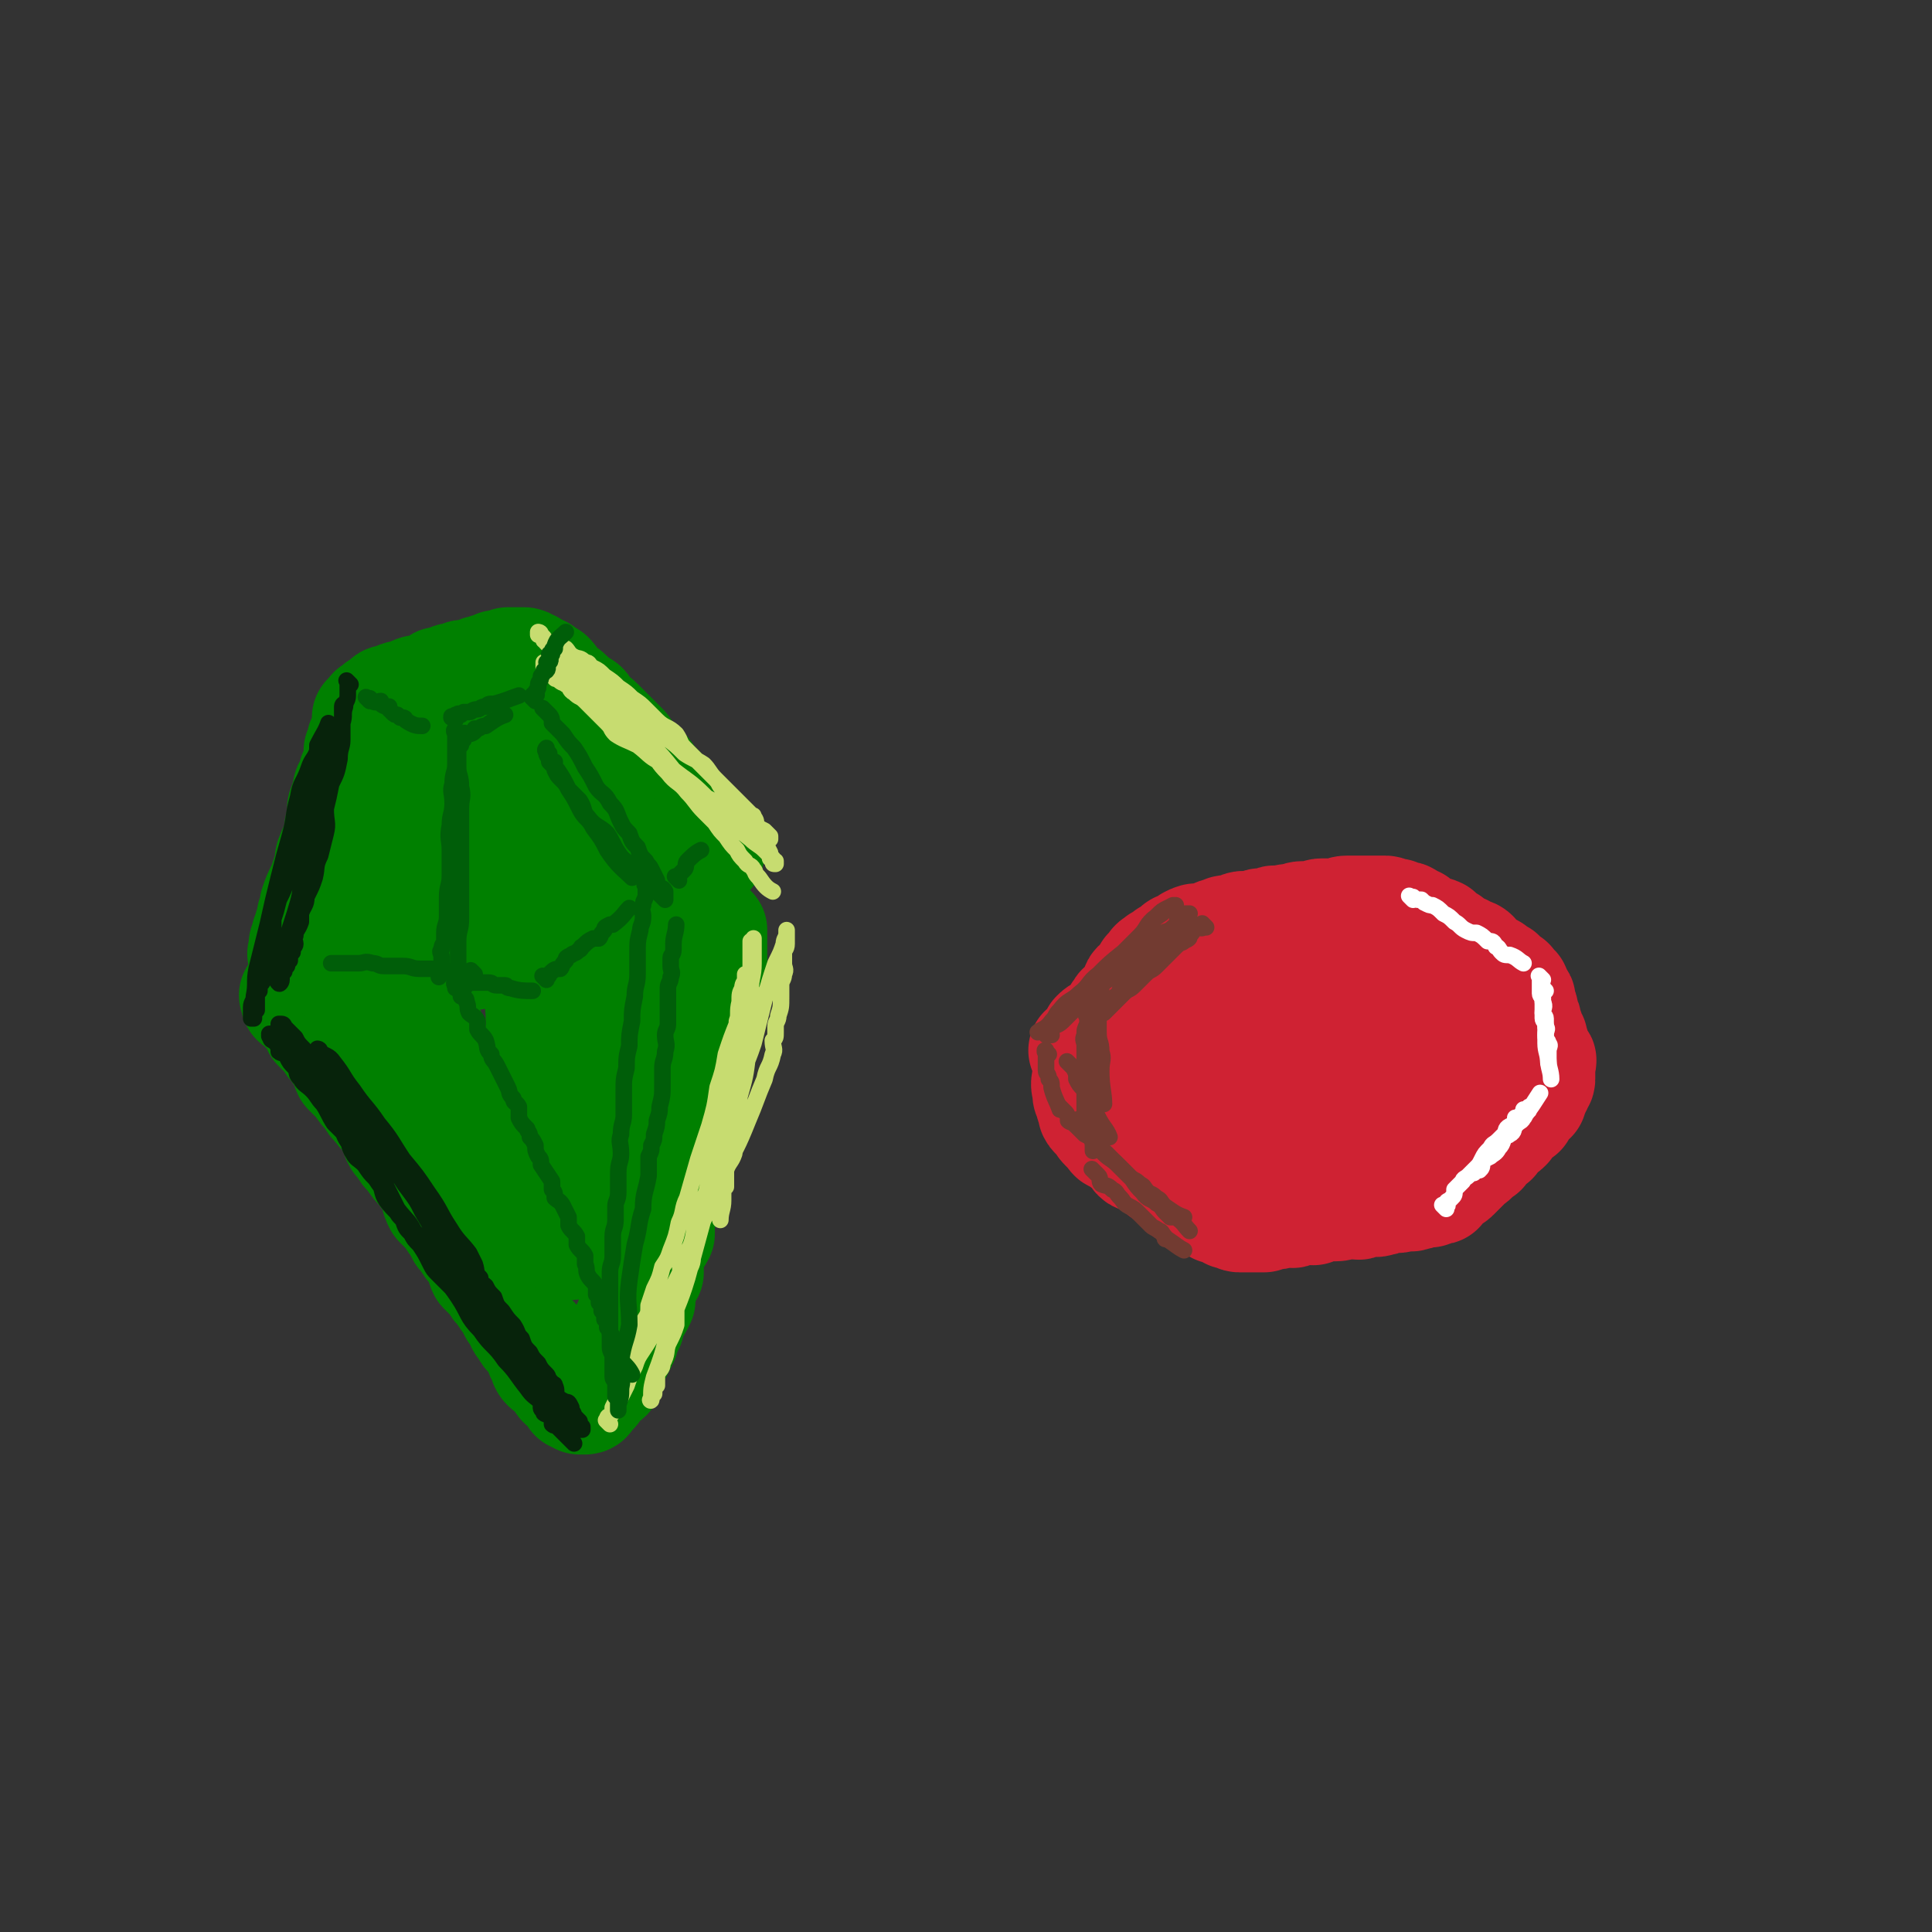 <svg viewBox='0 0 700 700' version='1.1' xmlns='http://www.w3.org/2000/svg' xmlns:xlink='http://www.w3.org/1999/xlink'><rect x="0" y="0" width="700" height="700" fill="#333333" stroke="none"/><g fill='none' stroke='rgb(0,128,0)' stroke-width='40' stroke-linecap='round' stroke-linejoin='round'><path d='M108,362c-1,-1 -1,-1 -1,-1 -1,-1 0,0 0,0 0,0 0,0 0,0 0,0 0,0 0,0 -1,-1 0,0 0,0 0,0 0,0 0,0 0,1 0,1 0,1 0,1 1,1 1,1 1,1 1,1 1,1 1,1 1,1 2,2 2,2 2,1 3,3 1,1 0,1 1,3 2,2 2,2 4,4 1,2 1,2 3,4 1,2 1,2 3,4 1,2 0,2 1,4 2,2 2,2 4,4 2,3 2,3 4,5 1,2 1,2 3,4 2,3 2,2 4,5 1,2 1,2 2,4 1,3 1,3 3,5 1,2 1,2 3,4 2,3 2,3 4,5 1,2 2,2 3,4 1,2 1,2 2,4 0,2 0,2 1,4 2,2 2,2 4,4 1,2 1,2 3,4 1,3 1,3 3,5 1,2 1,2 3,4 1,1 1,1 2,3 1,2 0,2 1,4 2,2 2,2 4,4 1,2 1,2 3,4 1,2 1,2 3,4 1,3 1,3 3,5 1,2 0,2 2,4 1,2 1,2 3,4 1,1 1,1 2,3 1,2 0,2 2,4 0,1 0,2 1,3 1,1 2,1 2,1 2,1 2,1 3,3 0,0 0,1 0,1 1,2 1,1 3,3 0,0 0,0 0,0 1,1 1,1 1,1 1,1 1,1 1,1 0,1 0,1 0,1 0,0 1,0 1,0 1,0 1,1 1,1 1,0 1,0 1,0 0,0 1,0 1,0 1,0 1,-1 1,-1 1,-1 1,-1 1,-1 1,-1 1,-1 1,-1 1,-1 1,-2 1,-2 1,-2 1,-1 3,-3 1,0 1,0 2,-2 0,-2 0,-2 0,-4 1,-2 1,-2 3,-4 1,-2 1,-2 2,-4 1,-3 0,-3 2,-5 0,-2 1,-2 1,-4 2,-3 2,-3 3,-5 0,-3 0,-3 0,-5 1,-3 2,-3 3,-5 0,-2 0,-2 0,-4 1,-3 0,-3 1,-5 1,-3 2,-3 3,-5 0,-3 0,-3 0,-5 1,-3 1,-3 1,-5 1,-3 1,-3 1,-5 1,-3 0,-4 1,-7 1,-2 2,-2 3,-4 0,-3 0,-3 0,-5 1,-3 1,-3 1,-7 1,-2 1,-2 1,-4 1,-3 1,-3 1,-5 1,-3 1,-3 1,-7 1,-1 1,-1 1,-3 1,-3 1,-3 1,-5 1,-2 1,-2 1,-4 1,-2 1,-2 1,-4 1,-2 1,-2 1,-4 0,-2 0,-2 0,-4 0,-2 1,-2 1,-4 1,-2 1,-2 1,-4 0,-1 0,-1 0,-3 0,-1 1,-1 1,-3 0,-1 0,-1 0,-3 0,-1 1,-1 1,-2 0,0 0,0 0,0 0,-1 0,-1 0,-1 0,-1 0,-1 0,-3 0,0 0,0 0,0 0,-1 0,-1 0,-1 0,-1 0,-1 0,-1 0,-1 0,-1 0,-1 0,-1 0,-1 0,-1 0,-1 0,-1 0,-1 0,-2 0,-3 0,-4 '/><path d='M111,347c-1,-1 -1,-1 -1,-1 -1,-1 0,0 0,0 0,0 0,0 0,0 0,0 0,0 0,0 -1,-1 0,0 0,0 0,0 0,0 0,0 0,0 0,0 0,0 -1,-1 0,0 0,0 0,0 0,0 0,0 0,0 0,0 0,0 -1,-1 0,0 0,0 0,0 0,0 0,0 0,0 0,0 0,0 -1,-1 0,0 0,0 0,0 0,-1 0,-1 0,-1 0,-1 0,-1 0,-1 0,-1 0,-1 0,-2 1,-2 1,-4 1,-1 1,-1 1,-3 1,-2 1,-2 1,-4 1,-2 1,-2 1,-4 1,-3 1,-3 3,-7 1,-3 1,-3 2,-6 1,-3 0,-3 1,-5 1,-3 2,-3 2,-5 1,-3 1,-3 1,-5 1,-2 1,-2 1,-4 0,-1 0,-1 0,-3 0,-1 1,-1 1,-3 1,-1 1,-1 1,-2 0,0 0,-1 0,-2 0,-1 1,0 1,-2 0,0 0,0 0,0 0,-1 1,-1 1,-1 0,-1 0,-1 0,-1 0,-1 0,-1 0,-1 0,-1 1,-1 1,-1 0,-1 0,-1 0,-1 0,-1 1,-1 1,-1 0,-1 0,-1 0,-1 0,-1 0,-1 0,-1 0,0 0,0 0,-1 0,0 0,0 0,-1 0,0 0,0 0,-1 0,0 0,-1 0,-1 0,0 1,0 1,0 0,0 0,-1 0,-1 0,-1 0,-1 0,-1 0,-1 0,-1 0,-1 0,-1 1,-1 1,-1 0,-1 0,-1 0,-1 0,-1 1,-1 1,-1 0,-1 0,-1 0,-1 0,-1 0,-1 0,-1 0,-1 0,-1 0,-1 0,0 0,0 0,0 0,-1 0,-1 0,-1 0,0 0,0 0,0 0,-1 0,-1 0,-1 0,0 0,-1 0,-1 0,0 1,0 1,0 0,0 0,-1 0,-1 0,0 0,0 0,0 1,0 1,0 1,0 0,0 0,-1 0,-1 0,-1 1,0 1,0 1,0 1,-1 1,-1 0,-1 0,-1 1,-1 1,0 1,0 1,0 1,0 1,-1 1,-1 0,-1 0,-1 0,-1 1,-1 1,0 3,0 0,0 0,-1 0,-1 2,-1 2,-1 4,-1 1,0 1,0 1,0 1,0 1,-1 1,-1 2,-1 2,-1 4,-1 1,0 1,0 2,0 1,0 1,-1 2,-1 0,0 0,0 0,0 1,0 1,-1 1,-1 1,-1 1,-1 2,-1 1,0 2,0 3,0 0,0 0,-1 0,-1 2,-1 2,0 4,0 0,0 0,-1 0,-1 1,-1 1,0 3,0 1,0 0,-1 2,-1 0,0 1,0 1,0 1,0 1,-1 1,-1 1,0 1,0 1,0 1,0 1,-1 3,-1 0,0 1,0 2,0 0,0 0,-1 0,-1 1,0 1,0 1,0 1,0 1,0 1,0 1,0 1,0 1,0 1,0 1,-1 1,-1 1,0 1,0 1,0 1,0 1,0 1,0 1,0 1,0 1,0 1,0 1,0 1,0 0,0 0,0 0,0 1,0 1,0 1,0 1,0 1,0 1,0 1,0 0,1 1,1 1,0 1,0 1,0 1,0 1,1 1,1 1,1 2,1 3,1 0,1 0,1 0,1 1,1 2,1 3,1 1,1 1,1 2,3 1,1 0,1 2,2 1,1 1,0 3,2 1,1 1,1 3,3 1,1 2,0 3,2 1,1 0,2 2,3 1,1 1,0 3,2 1,1 1,1 3,3 1,1 1,1 3,3 1,1 1,1 3,3 1,1 0,1 2,3 1,1 1,1 3,3 1,1 1,1 3,3 1,1 0,1 2,3 1,1 1,1 3,3 1,1 0,1 2,3 1,2 1,1 3,3 1,1 1,1 2,2 1,1 1,1 2,3 0,1 0,1 0,2 1,0 0,1 1,1 1,1 2,0 3,1 0,1 0,1 0,3 0,0 0,0 0,0 0,1 1,1 1,1 2,2 3,3 4,4 '/><path d='M121,351c-1,-1 -1,-1 -1,-1 -1,-1 0,0 0,0 0,0 0,0 0,0 0,0 0,0 0,0 -1,-1 0,0 0,0 0,0 0,0 0,0 0,0 -1,0 0,0 0,-1 0,0 1,0 0,0 0,0 0,0 1,0 1,0 1,0 1,0 1,0 1,0 1,0 1,0 1,0 1,0 1,0 3,0 1,0 1,0 2,0 1,0 1,-1 3,-1 2,-1 2,0 4,0 1,0 1,0 3,0 1,0 1,0 3,0 1,0 1,-1 3,-1 1,-1 1,0 3,0 1,0 1,0 3,0 1,0 1,0 3,0 1,0 1,0 3,0 1,0 1,-1 2,-1 0,-1 1,0 2,0 1,0 1,0 3,0 1,0 1,0 2,0 1,0 0,-1 2,-1 0,0 1,0 2,0 0,0 1,0 1,0 2,0 1,-1 3,-1 0,0 0,0 0,0 2,0 2,-1 4,-1 1,-1 1,-1 2,-1 1,0 1,0 3,0 1,0 1,-1 2,-1 1,-1 1,-1 3,-1 1,-1 1,-1 2,-1 0,-1 0,-1 1,-1 2,-1 2,0 4,-1 1,-1 1,-1 3,-3 1,-1 1,-1 3,-2 1,-1 1,-1 3,-2 1,-1 1,-1 3,-1 2,-2 2,-1 4,-3 2,-1 1,-1 3,-3 1,-1 1,-1 2,-2 0,0 1,0 2,0 1,-1 1,-1 3,-3 1,0 0,-1 2,-2 0,0 1,0 2,0 1,-1 1,-1 2,-3 0,0 0,0 0,0 1,-1 2,-1 3,-1 2,-2 3,-3 4,-4 '/><path d='M165,275c-1,-1 -1,-1 -1,-1 -1,-1 0,0 0,0 0,0 0,0 0,0 0,0 0,0 0,0 -1,-1 0,0 0,0 0,1 0,1 0,1 0,1 -1,1 -1,1 -1,2 0,2 0,4 0,2 -1,2 -1,4 -1,3 -1,3 -1,5 -1,3 -1,3 -1,7 0,3 0,3 0,7 0,3 -1,3 -1,5 0,3 0,3 0,5 0,2 0,2 0,4 0,1 0,1 0,3 0,1 0,1 0,2 0,0 0,0 0,0 0,1 0,1 0,1 0,1 0,1 0,1 0,0 0,0 0,0 0,1 0,0 0,0 -1,-1 0,-1 0,-1 0,-1 0,-1 0,-1 0,-1 1,-1 1,-3 1,-1 0,-1 0,-3 0,-1 1,-1 1,-3 1,-2 0,-2 0,-4 0,-2 1,-2 1,-4 1,-2 0,-2 0,-4 0,-1 1,-1 1,-3 1,-1 0,-1 0,-3 0,-1 0,-1 0,-2 0,-1 1,0 1,-1 0,-1 0,-1 0,-2 0,-1 0,-1 0,-1 0,-1 1,-1 1,-1 0,-1 0,-1 0,-1 0,0 1,0 1,0 1,0 1,0 1,0 1,0 2,0 2,1 2,1 2,1 3,3 1,1 0,1 2,3 0,1 0,1 1,3 2,1 2,1 4,3 1,2 1,2 3,4 0,1 1,1 1,1 2,1 1,1 3,3 1,1 0,1 2,2 0,0 0,-1 0,-1 1,0 1,1 1,1 1,0 1,-1 1,-1 1,-1 1,-1 1,-1 1,-2 1,-2 1,-4 1,-2 1,-2 1,-4 0,-2 0,-2 0,-4 0,-3 0,-3 0,-5 0,-3 1,-3 1,-5 0,-3 -1,-3 -1,-5 -1,-2 0,-2 0,-4 0,-1 -1,-1 -1,-2 -1,0 0,0 0,-1 0,-1 0,-1 0,-2 0,-1 0,-1 0,-1 0,-1 0,-1 0,-1 0,0 0,0 0,0 0,0 -1,-1 0,-1 0,1 0,2 1,4 1,1 2,1 3,3 1,2 0,3 2,5 1,4 1,3 3,7 1,3 2,3 3,7 1,4 0,4 1,8 2,6 4,8 5,12 '/><path d='M139,306c-1,-1 -1,-1 -1,-1 -1,-1 0,0 0,0 0,0 0,0 0,0 0,0 0,-1 0,0 -1,0 0,0 0,1 0,1 0,1 0,2 0,3 1,3 1,5 1,4 1,4 1,8 1,5 0,5 1,11 2,6 3,6 5,12 2,7 2,7 4,13 2,6 2,6 4,12 2,6 2,6 4,12 2,6 3,6 5,11 2,3 2,3 4,7 2,4 2,3 4,7 2,4 1,4 3,8 1,3 2,3 4,6 2,3 2,3 4,6 2,2 1,2 3,4 1,2 1,2 3,4 1,1 1,2 2,3 0,1 1,1 2,2 0,0 0,0 0,0 1,1 1,1 1,1 1,0 1,0 1,-1 0,-2 0,-3 0,-5 1,-7 2,-6 3,-13 0,-7 -1,-7 -1,-15 0,-9 0,-9 0,-19 0,-8 0,-8 0,-16 0,-9 -1,-9 -1,-17 0,-8 1,-8 0,-16 0,-5 -2,-4 -3,-9 0,-4 1,-4 1,-8 0,-2 0,-2 0,-4 0,-3 0,-3 0,-5 0,-2 0,-2 0,-4 0,-1 0,-2 0,-3 0,-1 1,-1 1,-2 0,0 0,0 0,0 1,2 1,2 1,4 1,4 2,4 3,8 1,8 1,8 2,17 0,10 0,10 0,20 1,10 1,10 1,20 1,9 1,9 1,18 0,8 0,8 0,16 0,7 0,7 0,13 0,2 0,2 0,4 0,1 0,1 0,3 0,2 1,1 1,3 1,3 1,3 1,7 1,2 1,2 1,4 0,2 0,2 0,4 0,2 1,1 1,3 1,1 1,1 1,3 0,0 0,0 0,0 0,1 0,1 0,1 0,0 1,-1 1,-2 2,-6 2,-6 4,-13 2,-9 2,-9 4,-19 2,-10 2,-10 4,-20 2,-10 3,-10 5,-20 2,-10 1,-10 3,-19 1,-8 2,-8 3,-15 0,-4 0,-4 0,-7 0,-2 0,-2 0,-4 0,-2 -1,-2 -1,-3 -1,-1 -1,-1 -1,-3 0,-2 0,-2 0,-4 0,-3 0,-3 0,-5 0,-2 0,-2 0,-3 0,0 0,0 0,0 0,-1 0,-1 0,-1 0,0 0,1 0,1 0,3 0,3 0,5 0,9 0,9 0,17 0,10 -1,10 -1,20 -1,12 -1,12 -1,23 -1,10 -1,10 -1,21 -1,9 -1,9 -1,18 -1,7 -1,7 -1,14 0,1 0,1 0,2 0,1 0,2 0,2 0,-1 1,-2 0,-2 -1,-1 -2,0 -3,0 '/><path d='M141,368c-1,-1 -1,-1 -1,-1 -1,-1 0,0 0,0 0,0 0,0 0,0 1,0 1,0 1,0 2,1 2,1 4,3 5,3 7,3 10,5 '/></g>
<g fill='none' stroke='rgb(207,34,51)' stroke-width='40' stroke-linecap='round' stroke-linejoin='round'><path d='M394,382c-1,-1 -1,-1 -1,-1 -1,-1 0,0 0,0 0,0 0,0 0,0 0,0 0,0 0,0 -1,-1 0,0 0,0 0,0 0,0 0,0 0,0 0,0 0,0 -1,-1 0,0 0,0 1,0 1,-1 1,-1 1,-1 1,-1 1,-1 1,-1 1,-1 1,-1 1,-1 1,-2 1,-3 1,-1 1,-1 3,-2 1,0 1,-1 1,-1 1,-1 2,-1 2,-2 2,-2 1,-2 3,-4 0,-1 1,-1 2,-2 1,0 1,-1 2,-2 1,-1 1,0 2,-2 0,-1 -1,-2 0,-3 1,-1 2,0 3,0 0,-1 0,-1 0,-3 1,-1 1,-1 1,-2 1,0 1,0 1,0 1,-1 1,-1 1,-1 0,-1 0,-1 0,-1 0,-1 1,-1 1,-1 1,-1 1,-1 1,-1 1,0 1,0 1,0 1,0 1,-1 1,-1 1,-1 1,-1 1,-1 1,0 1,0 1,0 1,0 1,-1 1,-1 1,-1 1,-1 1,-1 1,-1 1,-1 3,-1 0,-1 1,-1 1,-1 1,-1 1,-1 1,-1 2,-1 2,-1 4,-1 1,0 1,0 3,0 1,0 1,-1 2,-1 1,-1 1,-1 3,-1 1,-1 1,-1 2,-1 1,0 1,0 3,0 1,0 1,-1 1,-1 2,-1 2,0 4,0 1,0 1,-1 3,-1 1,-1 1,0 3,0 1,0 1,-1 2,-1 1,-1 1,0 3,0 1,0 1,-1 3,-1 1,0 1,0 2,0 1,0 1,-1 3,-1 1,0 1,0 3,0 1,0 1,0 2,0 1,0 0,-1 2,-1 0,0 1,0 1,0 1,0 1,0 2,0 2,0 2,0 3,0 1,0 1,-1 3,-1 0,0 0,0 0,0 1,0 1,0 3,0 0,0 0,0 0,0 1,0 1,0 1,0 1,0 1,0 1,0 1,0 1,0 1,0 1,0 1,0 1,0 1,0 1,0 1,0 1,0 1,0 1,0 1,0 1,0 1,0 1,0 1,0 1,0 1,0 1,0 1,0 1,0 1,0 1,0 1,0 1,0 1,0 1,0 1,1 1,1 1,1 2,0 3,0 0,0 0,1 0,1 1,1 2,0 3,0 1,0 1,1 2,1 1,1 1,1 2,1 0,1 0,1 0,1 1,1 1,1 3,1 1,1 1,1 2,1 1,1 1,0 3,1 1,1 1,2 2,3 0,0 1,0 2,0 1,1 1,2 3,3 1,0 1,0 2,0 1,1 1,1 2,1 1,1 1,0 2,1 0,1 0,2 0,3 1,0 2,0 3,0 0,1 0,1 0,1 1,1 1,1 2,1 1,0 1,0 1,0 1,0 1,1 1,1 1,1 1,1 1,1 1,0 1,0 1,0 1,0 1,1 1,1 1,1 1,1 1,1 1,1 1,1 1,1 1,0 1,0 1,0 0,0 0,1 0,1 0,1 1,1 1,1 1,0 1,0 1,1 0,1 0,1 0,1 0,1 1,1 1,1 1,1 1,1 1,2 0,1 0,1 0,1 0,1 1,1 1,3 0,0 0,1 0,2 0,1 1,0 1,1 0,1 0,1 0,1 0,1 1,1 1,3 0,0 0,1 0,1 0,1 1,1 1,1 1,1 0,2 0,3 0,0 1,0 1,0 0,1 0,1 0,1 0,1 0,1 0,1 0,1 1,1 1,1 0,1 0,1 0,1 0,1 0,1 0,1 0,0 1,0 1,0 1,0 0,1 0,1 0,1 0,1 0,1 0,1 0,1 0,1 0,1 0,1 0,1 0,1 0,1 0,1 0,1 0,1 0,1 0,1 0,1 0,1 0,1 -1,1 -1,1 0,1 0,1 0,1 0,1 -1,1 -1,1 0,1 0,1 0,1 0,1 -1,2 -1,3 -1,0 -1,0 -1,0 -1,1 -2,1 -3,3 0,0 0,1 0,2 -1,0 -2,0 -3,0 -1,1 -1,1 -2,3 0,0 0,1 0,2 -1,1 -1,1 -3,2 0,0 -1,0 -2,0 0,1 0,2 0,3 -1,0 -1,0 -1,0 -1,1 -2,0 -3,1 0,1 0,2 0,3 -1,0 -1,0 -1,0 -1,1 -1,1 -1,1 -1,0 -1,0 -1,0 0,0 0,1 0,1 0,1 -1,1 -1,1 -1,1 -1,1 -1,1 -1,1 -1,1 -1,1 -1,1 -1,1 -1,1 -1,1 -1,1 -1,1 -1,1 -1,1 -1,1 -1,1 -1,1 -1,1 -1,1 -2,1 -3,1 0,1 0,1 0,1 -1,1 -1,1 -2,2 0,0 0,0 0,0 -1,1 0,1 -1,1 0,0 -1,0 -1,0 -1,0 -1,0 -1,0 -1,1 -1,1 -1,1 -1,0 -1,0 -2,0 -2,0 -1,1 -4,1 -1,1 -1,0 -2,0 -2,0 -2,1 -4,1 -1,0 -1,0 -3,0 -1,0 -1,1 -3,1 -2,1 -2,0 -4,0 -1,0 -1,1 -3,1 -1,1 -1,0 -3,0 -1,0 -1,0 -3,0 -1,0 -1,1 -3,1 -1,0 -1,0 -3,0 -1,0 -1,0 -3,0 -1,0 -1,1 -2,1 0,1 -1,0 -2,0 -1,0 -1,0 -3,0 -1,0 -1,1 -2,1 -1,1 -1,0 -3,0 -1,0 -1,0 -1,0 -2,0 -1,1 -3,1 0,0 0,0 -1,0 -1,0 -2,0 -3,0 0,0 0,1 0,1 -1,0 -1,0 -1,0 -1,0 -1,0 -3,0 0,0 0,0 0,0 -1,0 -1,0 -1,0 -1,0 -1,0 -1,0 -1,0 -1,0 -1,0 -1,0 -1,0 -1,0 -1,0 -1,0 -1,0 -1,0 -1,-1 -2,-1 -1,0 -1,0 -1,0 -1,0 -1,-1 -2,-1 -1,-1 -2,-1 -3,-1 -1,-1 -1,-2 -3,-3 -1,0 -1,0 -3,0 -2,-1 -2,-1 -4,-3 -1,0 -2,0 -3,-2 -1,-1 -1,-1 -3,-3 -1,-1 -1,0 -3,-2 -1,0 -1,-1 -2,-2 -1,-1 -1,0 -3,-2 -1,0 0,-1 -2,-2 -1,0 -2,1 -3,0 -1,-1 0,-2 0,-2 -1,-1 -2,-1 -2,-1 -1,-1 -1,-1 -1,-1 -1,-1 -1,-1 -2,-1 -1,-1 -1,-1 -1,-1 -1,-1 -1,-1 -1,-1 -1,0 -1,0 -1,0 -1,0 -1,-1 -1,-1 -1,-1 -1,-1 -1,-1 -1,-1 -1,-1 -1,-1 -1,-1 -1,-1 -1,-1 -1,-1 -1,-2 -1,-3 -1,-1 -2,0 -3,-2 0,0 0,-1 0,-2 -1,-1 -1,-1 -1,-3 -1,-1 -1,-1 -1,-3 -1,-3 0,-3 0,-5 0,-5 0,-7 0,-10 '/><path d='M430,381c-1,-1 -1,-1 -1,-1 -1,-1 0,0 0,0 0,0 0,0 0,0 0,0 0,0 0,0 -1,-1 0,0 0,0 0,0 0,0 0,0 1,0 1,0 1,0 1,0 1,-1 1,-1 1,-1 1,-1 1,-1 1,-1 1,-1 3,-1 2,-1 2,-2 4,-3 2,0 2,0 4,0 3,-1 3,-1 5,-3 3,-1 3,-1 5,-2 3,0 3,0 5,0 3,-1 3,-1 7,-1 2,0 2,0 4,0 3,0 3,-1 5,-1 2,0 2,0 4,0 2,0 2,0 4,0 1,0 1,0 3,0 2,0 2,0 4,0 1,0 1,1 3,1 1,0 1,0 3,0 1,0 1,1 3,1 1,1 1,1 2,1 3,2 4,3 7,4 '/><path d='M439,397c-1,-1 -1,-1 -1,-1 -1,-1 0,0 0,0 0,0 0,0 0,0 0,0 0,0 0,0 -1,-1 0,0 0,0 0,0 0,0 0,0 0,0 -1,-1 0,0 0,0 0,0 1,1 0,0 0,0 0,0 1,1 1,1 1,1 1,1 1,1 3,1 1,1 1,1 3,3 1,1 1,1 3,2 2,0 2,0 4,0 3,1 3,2 5,3 3,0 3,0 5,0 3,0 3,0 7,0 3,0 3,0 6,0 3,0 3,-1 7,-1 3,-1 3,0 7,-1 2,-1 2,-1 4,-3 2,-1 2,-1 4,-2 2,-1 2,-1 4,-2 5,-2 6,-3 9,-4 '/><path d='M529,370c-1,-1 -1,-1 -1,-1 -1,-1 0,0 0,0 0,0 0,0 0,0 0,0 0,0 0,0 -1,-1 0,0 0,0 0,0 0,0 0,0 0,1 0,1 0,1 0,1 0,1 0,1 0,1 0,1 0,1 0,2 0,2 0,4 -1,3 -2,4 -3,7 '/></g>
<g fill='none' stroke='rgb(7,35,11)' stroke-width='6' stroke-linecap='round' stroke-linejoin='round'><path d='M127,248c-1,-1 -1,-1 -1,-1 -1,-1 0,0 0,0 0,0 0,0 0,0 0,0 0,0 0,0 -1,-1 0,0 0,0 0,0 0,0 0,0 0,0 0,0 0,0 -1,-1 0,0 0,0 0,0 0,0 0,0 0,1 0,1 0,1 0,1 0,1 0,1 0,1 0,1 0,3 0,2 -1,2 -1,4 -1,3 -1,3 -1,5 0,3 0,4 0,7 0,3 -1,3 -1,7 -1,5 -1,5 -3,9 -1,5 -1,5 -2,9 0,5 1,5 0,9 -1,4 -1,4 -2,8 -2,4 -1,4 -2,8 -1,3 -1,3 -3,7 0,3 -1,3 -2,6 0,1 0,1 0,3 -1,3 -2,3 -2,5 -1,1 0,2 0,3 0,1 -1,1 -1,3 -1,1 -1,1 -1,3 -1,1 -1,1 -1,2 -1,1 -1,1 -1,2 -1,0 -1,0 -1,1 0,1 0,1 0,1 0,1 0,1 0,1 0,1 -1,2 -1,1 -1,0 0,-1 0,-2 0,-3 0,-3 0,-5 1,-5 1,-5 3,-9 2,-7 2,-6 4,-13 2,-7 0,-7 2,-14 1,-6 2,-6 4,-12 2,-7 1,-7 3,-13 1,-4 1,-4 3,-8 1,-4 1,-4 2,-7 0,-1 0,-1 0,-2 0,-1 0,-1 0,-3 0,-1 1,-1 1,-2 1,0 0,-1 0,-2 0,-1 1,-1 1,-3 0,-1 0,-1 0,-1 0,-1 0,-1 0,-3 0,-1 0,-1 0,-1 0,-1 1,-1 1,-1 0,0 0,0 0,1 -1,3 0,3 -1,6 -2,5 -3,5 -5,9 -2,6 -2,6 -4,12 -2,5 -2,5 -4,11 -2,6 -2,6 -4,12 -2,6 -1,6 -3,12 -1,4 -1,4 -3,8 -1,4 -1,4 -2,7 0,3 0,3 0,6 -1,3 -2,3 -3,6 0,2 0,2 0,4 -1,3 -1,3 -1,7 -1,1 -1,1 -1,3 -1,1 -1,1 -1,3 0,1 0,1 0,2 0,1 0,1 0,2 0,0 -1,0 -1,0 0,1 0,1 0,1 0,1 0,1 0,1 0,1 0,1 0,1 0,0 -1,0 -1,0 0,0 0,0 0,-1 0,-1 0,-1 0,-3 0,-2 1,-2 1,-4 1,-5 0,-5 1,-10 2,-8 2,-8 4,-16 2,-9 2,-9 4,-17 2,-8 2,-8 4,-15 2,-7 1,-7 3,-14 1,-6 2,-5 4,-11 1,-3 2,-3 3,-6 0,-1 0,-1 0,-2 2,-4 3,-5 4,-8 '/><path d='M99,376c-1,-1 -1,-1 -1,-1 -1,-1 0,0 0,0 0,0 0,0 0,0 0,0 0,0 0,0 -1,-1 0,0 0,0 0,0 0,0 0,0 0,0 0,-1 0,0 -1,0 0,1 0,1 0,1 1,1 1,1 1,1 1,1 1,1 1,1 1,2 1,3 1,1 2,0 3,2 1,2 1,2 3,4 1,2 0,2 2,4 1,2 2,2 4,4 2,2 2,3 4,5 2,3 2,4 4,7 2,2 2,2 4,4 2,3 1,4 3,7 1,2 2,2 4,4 2,3 2,3 4,5 2,3 2,3 4,5 2,3 1,3 3,5 1,3 1,3 3,5 1,3 1,3 3,5 1,2 1,2 3,4 2,3 2,3 4,7 1,2 1,2 3,4 2,2 2,2 4,4 3,3 3,3 5,7 2,2 2,2 4,4 2,3 2,4 4,7 2,2 2,1 4,3 2,2 2,3 4,5 2,2 2,2 4,4 1,2 0,2 2,4 1,2 1,1 3,3 1,1 1,1 2,2 1,1 1,0 1,1 1,1 1,2 1,2 1,1 1,0 1,0 0,0 0,1 0,1 0,0 0,0 0,0 0,1 0,0 0,0 -1,-1 -1,-1 -1,-2 -1,-3 -1,-3 -3,-5 -1,-3 -2,-3 -4,-5 -3,-5 -3,-5 -7,-9 -3,-5 -3,-5 -7,-9 -4,-5 -3,-6 -7,-11 -4,-5 -5,-4 -9,-10 -3,-3 -3,-4 -6,-7 -3,-4 -3,-4 -7,-8 -3,-4 -4,-4 -7,-8 -2,-3 -1,-4 -3,-7 -2,-3 -3,-3 -5,-6 -3,-3 -3,-3 -5,-7 -3,-4 -2,-4 -4,-8 -2,-3 -2,-3 -4,-6 -2,-2 -2,-2 -4,-5 -1,-3 -1,-3 -3,-5 -1,-2 -1,-2 -3,-4 -1,-2 -2,-2 -3,-4 -1,-2 0,-2 0,-4 -1,-2 -2,-1 -3,-3 0,-1 0,-1 0,-2 -1,0 -1,0 -1,0 -1,-1 -1,-1 -1,-3 0,0 0,0 0,0 0,0 1,0 1,0 1,0 1,1 1,1 2,2 2,2 4,4 1,2 1,2 3,4 3,4 3,4 7,8 4,5 4,4 8,9 4,6 4,6 8,12 4,5 4,5 8,11 4,5 3,6 7,11 3,4 3,4 5,8 3,5 3,5 5,9 2,4 2,4 4,7 2,3 2,3 4,5 3,4 3,4 5,8 2,3 1,3 3,6 1,3 1,3 3,5 1,3 1,3 3,5 1,3 1,3 3,5 1,2 2,1 3,3 1,1 1,1 2,3 1,2 0,2 2,4 0,1 0,2 1,3 1,1 2,1 3,2 1,0 1,0 1,1 1,1 1,2 1,3 1,0 2,0 3,0 0,1 -1,1 -1,1 0,1 1,1 1,1 1,1 1,1 1,1 0,1 0,1 0,1 0,0 0,0 0,0 -1,-1 -1,-1 -1,-1 -1,-1 -1,-1 -3,-3 -2,-2 -3,-2 -5,-5 -4,-5 -4,-6 -8,-10 -4,-6 -5,-5 -9,-11 -5,-5 -4,-6 -8,-12 -4,-6 -5,-6 -9,-12 -4,-6 -3,-6 -7,-12 -2,-4 -3,-4 -6,-8 -2,-4 -2,-4 -4,-8 -2,-3 -2,-4 -4,-7 -2,-3 -2,-3 -4,-6 -2,-3 -2,-3 -4,-6 -2,-3 -2,-2 -4,-6 -2,-2 -1,-2 -3,-4 -1,-3 -1,-3 -3,-5 -1,-2 -1,-2 -2,-3 0,-1 0,-1 0,-2 -1,-1 -1,-1 -3,-2 0,0 0,0 0,0 0,-1 0,-1 0,-1 0,0 -1,0 -1,0 -1,0 0,-1 0,-1 0,0 0,0 0,0 2,1 2,1 4,3 2,2 2,2 4,5 3,4 3,4 7,8 4,5 5,5 9,11 4,4 3,5 7,10 4,6 5,5 9,11 4,4 4,4 7,8 3,4 3,4 5,8 2,3 2,3 4,6 1,2 1,2 3,4 1,3 1,3 3,5 2,3 2,3 4,7 2,3 2,3 4,6 1,2 1,2 3,4 2,3 2,3 4,5 1,2 0,2 2,4 1,2 1,2 3,4 1,1 1,1 1,3 1,1 1,1 3,3 0,0 0,0 0,0 1,1 1,1 1,3 1,1 1,1 1,2 1,0 1,0 1,0 1,1 1,1 1,1 0,0 0,0 0,0 0,1 0,1 0,1 0,0 0,-1 0,-1 -1,-2 -2,-1 -3,-3 -1,-2 -1,-3 -3,-5 -2,-4 -3,-4 -5,-8 -4,-5 -4,-5 -8,-11 -4,-5 -4,-5 -8,-11 -4,-7 -4,-7 -8,-14 -4,-5 -5,-4 -9,-10 -4,-4 -3,-5 -6,-10 -2,-4 -3,-3 -5,-7 -2,-3 -2,-3 -4,-6 -2,-3 -2,-3 -4,-7 -1,-2 -1,-2 -3,-4 -2,-3 -2,-3 -4,-7 -2,-3 -2,-3 -4,-6 -2,-2 -2,-2 -4,-4 -1,-2 -1,-2 -2,-4 0,-2 0,-2 -2,-4 0,-1 0,-1 -1,-3 -1,-1 -1,-1 -3,-2 0,0 0,0 0,0 0,-1 0,-1 0,-1 0,-1 -1,-1 -1,-1 0,0 0,0 1,1 2,2 3,1 5,4 4,5 3,5 7,10 4,6 5,6 9,12 5,6 5,7 9,13 5,6 5,6 9,12 5,7 4,7 8,13 3,5 4,5 7,9 1,2 1,2 2,4 1,3 0,3 2,5 0,2 1,2 2,3 1,2 1,2 3,4 1,3 1,3 3,5 2,3 2,3 4,5 2,3 1,3 3,5 1,3 1,3 3,5 1,2 1,2 3,4 1,2 1,2 3,4 1,1 0,1 2,3 0,1 1,0 1,1 1,2 0,2 1,4 1,1 1,1 3,2 1,0 1,0 2,2 0,0 0,1 0,1 1,1 1,2 1,2 1,1 1,1 1,1 1,1 1,1 1,1 0,1 0,1 0,1 0,1 1,1 1,1 0,1 0,1 0,1 0,0 0,0 0,0 0,0 0,0 -1,0 -1,0 -1,0 -1,0 -1,0 -1,-1 -1,-1 -1,-1 -1,-1 -1,-1 -1,-1 -2,-1 -3,-1 -1,-1 0,-2 -1,-2 -1,-1 -2,-1 -3,-1 0,-1 0,-1 0,-1 -1,-1 -2,-1 -3,-1 0,-1 0,-1 0,-1 0,0 0,0 0,0 -1,0 -1,0 -1,0 0,0 0,1 0,1 0,1 1,1 1,1 0,1 0,1 0,1 1,1 2,0 3,1 0,1 0,2 0,3 1,1 1,0 2,1 3,3 4,4 6,6 '/></g>
<g fill='none' stroke='rgb(199,220,112)' stroke-width='6' stroke-linecap='round' stroke-linejoin='round'><path d='M221,516c-1,-1 -1,-1 -1,-1 -1,-1 0,0 0,0 0,0 0,0 0,0 0,0 0,0 0,0 -1,-1 0,0 0,0 0,0 0,0 0,0 0,-1 0,-1 0,-1 0,-1 1,-1 1,-1 1,-1 1,-1 1,-3 1,-2 1,-2 3,-4 1,-2 1,-2 2,-4 1,-3 1,-3 3,-7 1,-3 1,-3 3,-6 2,-3 2,-3 4,-7 2,-3 1,-3 3,-6 1,-3 1,-3 3,-7 1,-3 2,-3 3,-6 1,-3 0,-3 1,-7 2,-3 3,-3 4,-7 1,-4 0,-4 2,-8 1,-5 1,-5 3,-9 1,-5 1,-5 2,-9 0,-4 1,-4 2,-8 1,-5 1,-5 2,-9 0,-4 -1,-4 0,-8 1,-4 2,-3 3,-7 0,-2 0,-2 0,-4 0,-3 0,-3 0,-7 0,-3 1,-3 1,-6 1,-2 1,-2 1,-4 1,-3 1,-3 1,-5 1,-2 1,-2 1,-4 0,-1 0,-2 0,-3 0,-1 1,-1 1,-2 0,0 0,0 0,0 0,-1 0,-1 0,-1 0,-1 0,-1 0,-1 0,-1 0,-1 0,-1 0,0 0,1 0,1 0,1 0,1 0,1 0,1 -1,1 -1,3 -1,2 -1,2 -1,5 -1,4 0,4 -1,8 -2,5 -2,5 -4,11 -1,6 -1,6 -3,12 -1,7 -1,7 -3,14 -2,6 -2,6 -4,12 -2,7 -2,7 -4,14 -2,4 -1,5 -3,9 -1,5 -1,5 -3,10 -1,3 -1,3 -3,6 -1,4 -1,4 -3,8 -1,3 -1,3 -2,6 0,3 0,3 -2,6 0,2 -1,2 -2,4 0,2 0,2 0,4 -1,2 -2,2 -3,4 0,2 0,2 0,4 -1,1 -1,1 -1,2 0,0 0,1 0,2 0,0 -1,-1 -1,-1 -1,0 0,1 0,1 0,0 1,0 1,-1 1,-2 1,-2 3,-4 3,-6 2,-6 5,-12 5,-8 5,-8 9,-16 5,-10 5,-10 9,-20 5,-11 5,-11 9,-21 5,-10 5,-9 9,-19 3,-7 3,-8 6,-15 1,-5 2,-4 3,-9 1,-2 0,-2 0,-5 1,-1 1,-1 1,-3 0,-1 0,-1 0,-2 0,-2 1,-2 1,-4 1,-3 1,-3 1,-7 0,-2 0,-2 0,-4 0,-2 1,-2 1,-4 1,-2 0,-2 0,-4 0,-2 0,-2 0,-4 0,-1 1,-1 1,-3 0,-1 0,-1 0,-1 0,-2 0,-2 0,-3 0,0 0,0 0,0 0,-1 0,-1 0,-1 0,0 0,0 0,1 0,2 -1,2 -1,4 -1,3 -1,3 -3,7 -2,6 -2,6 -4,13 -2,8 -2,8 -4,16 -3,9 -4,9 -7,19 -2,9 -2,9 -4,18 -3,8 -3,8 -5,16 -2,7 -2,7 -4,14 -1,4 -1,4 -2,9 0,3 0,4 -2,7 0,2 -1,2 -2,4 -1,4 -1,4 -2,8 0,3 0,4 0,7 -1,3 -1,3 -3,7 -1,3 0,3 -2,7 0,2 -1,2 -2,4 0,2 0,2 0,4 -1,1 -1,1 -1,3 -1,1 -1,1 -1,2 0,0 0,0 0,0 0,0 0,0 0,0 0,1 -1,0 0,0 0,-4 0,-4 1,-8 3,-8 3,-8 5,-16 3,-10 4,-10 7,-20 3,-11 3,-11 6,-22 3,-10 3,-10 6,-21 2,-9 2,-9 4,-18 2,-7 2,-7 4,-14 1,-2 1,-2 2,-5 0,-2 0,-2 0,-4 0,-2 0,-2 0,-3 0,-2 0,-2 0,-4 0,-3 0,-3 0,-5 0,-3 1,-3 1,-5 1,-3 0,-3 0,-5 0,-2 0,-2 0,-4 0,-1 0,-1 0,-3 0,-1 0,-1 0,-3 0,-1 0,-1 0,-2 0,-1 0,-1 0,-2 0,-1 0,-1 0,-2 0,0 1,0 1,0 0,-1 0,-1 0,-1 0,0 0,0 0,0 0,1 0,1 0,1 0,1 0,1 0,3 0,2 0,2 0,5 0,5 -1,5 -1,10 -1,5 0,5 0,10 0,6 0,6 -1,13 -1,8 -1,8 -3,15 -1,6 -1,6 -2,11 0,5 1,5 0,10 -1,3 -2,3 -3,6 0,3 0,3 0,6 -1,1 -1,1 -1,3 0,1 0,1 0,2 0,3 -1,4 -1,7 '/><path d='M200,234c-1,-1 -1,-1 -1,-1 -1,-1 0,0 0,0 0,0 0,0 0,0 0,0 0,0 0,0 -1,-1 0,0 0,0 0,0 0,0 0,0 0,0 0,0 0,0 -1,-1 0,0 0,0 1,0 1,0 1,0 1,0 1,1 1,1 1,0 1,0 1,0 1,0 1,1 3,1 1,1 1,2 3,3 2,1 2,0 4,2 2,0 1,1 3,2 2,1 2,1 4,3 3,2 3,2 5,4 3,2 3,2 5,4 3,2 3,2 5,4 2,2 2,2 4,4 3,3 4,2 7,5 2,3 1,3 3,5 2,2 2,2 4,4 2,2 2,2 4,4 1,1 1,1 3,3 1,1 1,1 3,3 1,1 1,1 3,3 1,1 1,1 3,3 1,1 1,1 2,2 1,1 1,1 2,2 1,1 1,0 1,1 1,1 1,2 1,3 1,1 1,1 3,2 0,0 0,0 0,0 1,1 1,1 1,1 1,1 1,1 1,1 0,1 0,1 0,1 -1,0 -1,-1 -2,-2 -2,-2 -3,-1 -5,-3 -4,-2 -4,-3 -8,-5 -4,-3 -4,-3 -8,-5 -4,-3 -4,-4 -8,-7 -5,-3 -5,-2 -9,-6 -4,-2 -4,-3 -8,-6 -4,-2 -5,-2 -8,-4 -2,-2 -1,-2 -3,-4 -2,-2 -2,-2 -4,-4 -2,-2 -2,-2 -4,-4 -2,-2 -2,-1 -4,-3 -2,-1 -1,-2 -3,-3 -1,-1 -1,0 -3,-2 -1,0 -1,0 -1,-1 -1,-1 -1,-2 -1,-3 -1,0 -2,0 -3,0 0,-1 0,-1 0,-1 0,0 0,0 0,0 0,-1 0,-1 0,-1 0,0 0,1 1,1 2,1 2,1 4,1 3,1 3,1 5,3 4,1 3,2 6,4 5,3 5,3 10,5 5,3 5,2 9,5 5,4 5,4 9,8 4,3 4,3 7,6 3,2 4,2 7,4 2,2 2,3 4,5 2,2 1,2 3,4 1,2 1,1 3,3 1,1 2,1 3,3 1,2 0,2 2,4 1,2 1,2 3,4 1,1 1,1 1,3 1,1 1,1 3,3 1,1 1,1 2,3 0,1 0,1 0,2 1,0 1,0 1,0 0,1 0,1 0,1 0,0 1,0 1,0 0,0 0,0 0,0 0,1 0,1 0,1 0,0 0,0 0,0 -1,0 -1,0 -1,-1 -1,-2 -1,-2 -3,-4 -2,-2 -3,-2 -5,-4 -5,-4 -5,-4 -9,-8 -4,-4 -4,-4 -8,-8 -5,-5 -6,-5 -11,-9 -4,-5 -4,-5 -9,-10 -3,-3 -3,-3 -7,-7 -4,-4 -4,-3 -7,-7 -2,-2 -1,-2 -3,-4 -2,-2 -2,-2 -4,-4 -2,-2 -1,-2 -3,-4 -2,-2 -2,-1 -4,-3 -2,-1 -2,-1 -3,-3 -1,-1 0,-2 -2,-3 -1,-1 -1,-1 -3,-1 -1,-1 -1,-1 -2,-1 0,-1 0,-1 0,-1 -1,-1 -1,-1 -1,-1 -1,0 -1,0 -1,0 0,0 0,-1 0,-1 0,0 1,0 1,1 1,2 1,2 3,4 2,2 2,2 4,4 3,3 3,3 7,7 4,4 4,4 8,8 4,5 4,5 8,9 5,5 5,5 9,9 4,5 3,5 7,9 3,4 4,3 7,7 3,3 3,4 6,7 2,2 2,2 4,4 2,3 2,3 4,5 2,3 2,3 4,5 1,2 1,2 3,4 1,2 2,1 3,3 1,1 0,1 2,3 2,3 3,4 5,5 '/></g>
<g fill='none' stroke='rgb(0,94,9)' stroke-width='6' stroke-linecap='round' stroke-linejoin='round'><path d='M134,254c-1,-1 -1,-1 -1,-1 -1,-1 0,0 0,0 0,0 0,0 0,0 0,0 0,0 0,0 -1,-1 0,0 0,0 0,0 0,0 0,0 0,0 0,0 0,0 -1,-1 0,0 0,0 0,0 0,0 0,0 0,0 0,0 0,0 -1,-1 0,0 0,0 0,0 0,0 0,0 0,0 0,0 0,0 -1,-1 0,0 0,0 1,0 1,0 1,0 0,0 0,0 0,0 1,1 1,1 1,1 1,1 2,0 3,0 0,0 0,1 0,1 1,1 2,1 3,1 0,1 0,1 0,1 1,1 1,1 1,1 1,1 1,1 2,1 1,1 1,1 1,1 1,0 1,0 1,0 1,0 1,1 1,1 3,2 4,2 6,2 '/><path d='M165,261c-1,-1 -1,-1 -1,-1 -1,-1 0,0 0,0 0,0 0,0 0,0 0,0 0,0 0,0 -1,-1 0,0 0,0 0,0 0,0 0,0 0,0 0,0 0,0 -1,-1 0,0 0,0 0,0 0,0 0,0 0,0 0,0 0,0 -1,-1 0,0 0,0 0,0 0,0 0,0 0,0 0,0 0,0 -1,-1 0,0 0,0 0,0 0,0 0,0 0,0 -1,0 0,0 0,-1 1,0 1,0 1,0 0,-1 0,-1 0,0 0,0 0,0 1,0 1,0 1,0 0,0 0,0 0,0 1,0 0,0 0,0 0,-1 0,0 1,0 0,0 0,0 0,0 1,-1 1,-1 1,-1 1,0 1,0 1,0 1,0 1,0 1,0 1,0 1,-1 3,-1 0,0 0,0 0,0 1,0 1,-1 3,-1 1,-1 1,-1 3,-1 4,-1 6,-2 9,-3 '/><path d='M168,268c-1,-1 -1,-1 -1,-1 -1,-1 0,0 0,0 0,0 0,0 0,0 0,0 0,0 0,0 -1,-1 0,0 0,0 0,0 0,0 0,0 0,0 0,0 0,0 -1,-1 0,0 0,0 1,0 1,0 1,0 1,0 0,-1 0,-1 0,-1 1,0 1,0 1,0 2,0 3,-1 0,-1 0,-1 0,-1 1,0 1,0 1,0 1,0 1,-1 3,-1 3,-2 4,-3 7,-4 '/><path d='M194,254c-1,-1 -1,-1 -1,-1 -1,-1 0,0 0,0 0,0 0,0 0,0 0,0 0,0 0,0 -1,-1 0,0 0,0 0,0 0,0 0,0 0,0 0,0 0,0 -1,-1 0,0 0,0 0,0 0,-1 0,-1 0,-1 1,0 1,0 1,0 0,-1 0,-1 0,-1 1,-1 1,-2 0,-1 0,-1 0,-1 0,-1 1,-1 1,-3 1,-1 1,-1 1,-2 1,0 1,0 1,0 1,-1 0,-2 0,-3 0,0 1,0 1,0 1,-1 0,-2 0,-3 0,0 1,0 1,0 0,-1 0,-1 0,-1 0,-1 1,-1 1,-1 0,-1 0,-1 0,-1 1,-3 2,-3 4,-5 '/><path d='M166,266c-1,-1 -1,-1 -1,-1 -1,-1 0,0 0,0 0,0 0,0 0,0 0,0 0,0 0,0 -1,-1 0,0 0,0 0,0 0,0 0,0 0,0 0,0 0,0 -1,-1 0,0 0,0 0,0 0,0 0,0 0,0 0,-1 0,0 -1,0 0,0 0,1 0,1 0,1 0,1 0,1 0,1 0,3 0,1 0,1 0,3 0,2 0,2 0,4 0,3 -1,3 -1,7 -1,3 0,3 0,7 0,4 -1,4 -1,8 -1,5 0,5 0,9 0,5 0,5 0,9 0,4 -1,4 -1,8 0,3 0,4 0,7 0,3 -1,3 -1,6 0,1 0,1 0,3 0,1 -1,1 -1,3 -1,1 0,1 0,3 0,1 0,1 0,1 0,2 0,2 0,3 0,1 -1,2 -1,3 '/><path d='M167,270c-1,-1 -1,-1 -1,-1 -1,-1 0,0 0,0 0,0 0,0 0,0 0,0 0,0 0,0 -1,-1 0,0 0,0 0,1 0,1 0,1 0,1 0,1 0,1 0,1 0,1 0,3 0,2 0,2 0,4 0,3 1,3 1,7 1,4 0,4 0,8 0,5 0,5 0,11 0,4 0,4 0,9 0,6 0,6 0,12 0,4 0,4 0,8 0,4 -1,4 -1,8 0,2 0,2 0,4 0,2 0,2 0,4 0,5 -1,6 -1,9 '/><path d='M198,258c-1,-1 -1,-1 -1,-1 -1,-1 0,0 0,0 0,0 0,0 0,0 0,0 0,0 0,0 -1,-1 0,0 0,0 0,0 0,0 0,0 1,1 1,1 1,1 0,0 0,0 0,0 1,1 1,1 1,1 1,1 1,2 1,3 2,2 2,2 4,4 2,3 2,3 4,5 2,3 2,3 4,7 2,3 2,3 4,7 2,3 3,2 5,6 3,3 2,3 4,7 1,2 1,2 3,4 1,3 1,3 3,5 1,3 1,3 3,5 1,2 1,1 2,3 1,2 1,2 2,4 0,1 0,1 0,2 1,1 2,0 3,2 0,0 0,1 0,2 0,0 0,0 0,0 0,1 0,1 0,1 0,0 0,0 0,0 -1,-1 -1,-1 -1,-1 -1,-1 -1,-1 -1,-1 -1,-1 -1,-1 -3,-3 -1,-1 -1,-1 -3,-3 -2,-2 -2,-2 -4,-4 -3,-3 -3,-2 -5,-5 -2,-3 -2,-4 -4,-7 -3,-3 -4,-2 -7,-6 -2,-2 -1,-3 -3,-6 -2,-2 -2,-2 -4,-4 -1,-2 -1,-2 -3,-4 -1,-1 -1,-1 -2,-3 0,-1 0,-1 0,-3 0,0 -1,0 -1,0 -1,-1 -1,-1 -1,-3 0,0 0,0 0,0 0,0 -1,0 -1,0 0,0 0,-1 0,-1 0,0 0,0 0,0 0,0 0,-1 0,-1 -1,1 0,1 0,2 0,1 1,1 1,3 1,1 1,1 3,3 2,3 2,3 4,7 2,3 2,3 4,7 2,4 3,3 5,7 3,4 3,4 5,8 4,6 6,7 9,10 '/><path d='M166,356c-1,-1 -1,-1 -1,-1 -1,-1 0,0 0,0 0,0 0,0 0,0 0,0 0,0 0,0 -1,-1 0,0 0,0 0,0 0,0 0,0 0,0 0,0 0,0 -1,-1 0,0 0,0 0,1 0,1 0,1 0,0 0,0 0,0 0,1 0,0 0,0 -1,0 0,1 0,1 0,1 1,1 1,1 0,0 0,0 0,0 1,1 1,2 1,3 1,0 1,0 1,0 1,1 1,1 1,2 1,2 0,2 1,4 1,1 2,1 3,3 0,1 0,1 0,3 1,2 2,2 3,4 1,3 0,3 2,5 0,2 1,2 2,4 1,2 1,2 2,4 1,2 1,2 2,4 1,2 0,2 2,4 0,2 1,1 2,3 0,2 0,2 0,4 1,2 1,2 3,4 0,1 1,1 1,3 1,1 1,1 2,3 0,2 0,2 1,4 1,1 1,1 1,3 2,3 2,3 4,6 0,1 0,1 0,3 1,1 1,1 1,3 1,1 2,1 3,3 1,2 1,2 2,4 0,1 0,2 0,3 1,2 2,2 3,4 0,1 0,1 0,3 1,2 2,2 3,4 0,1 0,1 0,3 1,2 0,2 1,4 1,2 2,2 3,4 0,1 0,1 0,3 1,1 1,1 1,3 1,1 1,1 1,3 1,1 1,1 1,3 1,1 1,1 1,3 1,1 1,1 1,2 1,1 1,1 1,3 1,1 1,1 1,3 1,1 1,1 1,2 1,1 1,1 1,2 2,2 3,3 4,5 '/><path d='M235,322c-1,-1 -1,-1 -1,-1 -1,-1 0,0 0,0 0,0 0,0 0,0 0,0 0,0 0,0 -1,-1 0,0 0,0 0,0 0,0 0,0 0,0 0,0 0,0 -1,-1 0,0 0,0 0,0 0,0 0,0 0,0 0,0 0,0 -1,-1 0,0 0,0 0,0 0,0 0,0 0,1 0,1 0,1 0,1 0,1 0,1 0,1 0,1 0,1 0,2 -1,2 -1,4 -1,2 0,2 0,4 0,3 -1,3 -1,5 -1,4 -1,4 -1,8 0,4 0,4 0,8 0,4 -1,4 -1,8 -1,5 -1,5 -1,9 -1,5 -1,5 -1,9 -1,4 -1,4 -1,8 -1,4 -1,4 -1,8 0,5 0,5 0,9 0,3 -1,3 -1,7 -1,3 0,3 0,7 0,3 -1,3 -1,7 0,3 0,3 0,7 0,3 -1,3 -1,5 0,3 0,3 0,5 0,3 -1,3 -1,6 0,3 0,4 0,7 0,3 -1,3 -1,6 0,1 0,1 0,3 0,3 0,3 0,7 0,2 0,2 0,4 0,3 0,3 0,5 0,2 0,2 0,4 0,2 0,2 0,4 0,2 1,2 1,4 0,2 0,2 0,4 0,1 0,1 0,3 0,1 1,1 1,3 0,1 0,1 0,2 0,1 0,1 0,2 0,0 0,0 0,0 1,1 1,1 1,3 0,0 0,0 0,0 0,1 0,1 0,1 0,1 0,1 0,1 0,0 0,0 0,-1 0,-1 0,-1 0,-1 1,-3 1,-3 1,-6 1,-5 0,-5 0,-10 1,-7 2,-7 3,-13 0,-8 -1,-8 0,-16 1,-7 1,-7 2,-13 2,-7 1,-7 3,-13 0,-6 1,-6 2,-12 0,-4 0,-4 0,-7 1,-2 1,-2 1,-4 1,-2 1,-2 1,-4 1,-3 1,-3 1,-5 1,-3 1,-3 1,-5 1,-4 1,-4 1,-8 0,-3 0,-3 0,-6 0,-3 1,-3 1,-6 1,-3 0,-3 0,-6 0,-2 1,-2 1,-4 0,-3 0,-3 0,-5 0,-2 0,-2 0,-4 0,-2 0,-2 0,-4 0,-2 1,-2 1,-4 1,-2 0,-2 0,-4 0,-1 0,-2 0,-3 0,-1 1,-1 1,-3 0,-1 0,-1 0,-2 0,-3 1,-4 1,-7 '/><path d='M169,357c-1,-1 -1,-1 -1,-1 -1,-1 0,0 0,0 0,0 0,0 0,0 0,0 0,0 0,0 -1,-1 0,0 0,0 0,0 0,0 0,0 0,0 0,0 0,0 -1,-1 0,0 0,0 0,0 0,0 0,0 1,0 1,0 1,0 0,0 0,0 0,0 1,0 1,0 1,0 1,0 1,0 1,0 1,0 1,0 1,0 1,0 1,0 1,0 1,0 1,0 3,0 1,0 1,0 1,0 2,0 1,1 3,1 0,0 0,0 0,0 1,0 1,0 3,0 1,0 0,1 2,1 3,1 5,1 8,1 '/><path d='M198,355c-1,-1 -1,-1 -1,-1 -1,-1 0,0 0,0 0,0 0,0 0,0 0,0 0,0 0,0 -1,-1 0,0 0,0 0,0 0,0 0,0 0,0 0,0 0,0 -1,-1 0,0 0,0 1,0 1,0 1,0 1,0 1,-1 1,-1 1,-1 1,-1 1,-1 1,-1 2,-1 3,-1 1,-1 0,-1 2,-3 0,-1 0,-1 2,-2 1,-1 1,0 3,-2 1,0 0,-1 1,-1 2,-2 2,-2 4,-3 1,0 1,0 2,0 1,-1 0,-1 2,-3 0,-1 0,-1 2,-2 0,0 1,0 1,0 4,-3 4,-4 6,-6 '/><path d='M172,353c-1,-1 -1,-1 -1,-1 -1,-1 0,0 0,0 0,0 0,0 0,0 0,0 0,0 0,0 -1,-1 0,0 0,0 0,0 0,0 0,0 0,0 0,0 0,0 -1,-1 0,0 0,0 0,0 0,0 0,0 -1,0 -1,0 -1,0 0,0 0,0 0,0 -1,0 -1,0 -1,0 -1,0 -1,0 -3,0 -1,0 -1,0 -2,0 -1,0 -1,0 -3,0 -2,0 -2,-1 -5,-1 -2,0 -2,0 -4,0 -3,0 -3,-1 -6,-1 -3,0 -4,0 -7,0 -2,0 -2,-1 -4,-1 -3,-1 -3,0 -5,0 -2,0 -2,0 -4,0 -3,0 -4,0 -6,0 '/><path d='M246,319c-1,-1 -1,-1 -1,-1 -1,-1 0,0 0,0 0,0 0,0 0,0 0,0 0,0 0,0 -1,-1 0,0 0,0 0,0 0,0 0,0 0,0 0,0 0,0 -1,-1 0,0 0,0 0,0 0,0 0,0 1,-1 1,-1 1,-1 0,0 0,0 0,0 1,-1 1,-1 1,-1 1,-1 1,-1 1,-1 1,-1 0,-2 1,-3 2,-2 3,-3 5,-4 '/></g>
<g fill='none' stroke='rgb(114,59,49)' stroke-width='6' stroke-linecap='round' stroke-linejoin='round'><path d='M437,336c-1,-1 -1,-1 -1,-1 -1,-1 0,0 0,0 0,0 0,0 0,0 0,0 0,0 0,0 -1,-1 0,0 0,0 0,0 0,0 0,0 0,0 0,0 0,0 -1,-1 0,0 0,0 0,0 0,0 0,0 0,0 0,0 0,0 -1,-1 0,0 0,0 0,0 0,0 0,0 0,1 0,1 0,1 -1,1 -2,-1 -3,0 -1,1 0,1 -2,3 0,1 0,1 -2,2 -1,1 -1,0 -3,2 -1,1 -1,1 -3,3 -2,2 -2,2 -4,4 -2,2 -2,1 -4,3 -2,2 -2,2 -4,4 -2,2 -2,1 -4,3 -1,1 -1,1 -2,2 -1,1 -1,1 -2,2 -1,1 -1,1 -2,2 0,0 0,0 0,0 -1,1 -1,1 -1,1 -1,0 -1,0 -1,0 -1,0 -1,1 -1,1 0,0 0,-1 0,-1 0,-1 1,-1 1,-1 1,-1 0,-2 1,-3 2,-1 2,0 4,-2 2,-1 1,-2 3,-4 2,-3 2,-3 4,-5 3,-3 3,-3 5,-5 2,-2 2,-2 4,-4 2,-3 2,-3 4,-5 1,-2 2,-1 3,-3 0,0 0,-1 0,-2 1,0 2,0 3,0 0,-1 -1,-1 -1,-1 0,-1 1,-1 1,-1 1,0 1,0 1,0 0,0 -1,0 -1,0 -1,0 -2,0 -3,1 -1,2 0,3 -2,4 -2,2 -3,1 -5,3 -3,2 -3,2 -5,4 -4,3 -4,3 -8,6 -3,4 -3,4 -7,7 -3,3 -4,2 -7,6 -2,2 -2,2 -4,4 -2,2 -2,2 -4,4 -2,2 -3,1 -4,3 -1,0 0,1 0,2 -1,0 -1,0 -1,0 0,0 0,0 0,0 -1,0 -1,0 -1,0 0,0 1,0 1,-1 2,-2 1,-2 3,-4 3,-4 3,-4 6,-8 5,-4 5,-4 9,-8 4,-4 4,-4 8,-8 3,-3 4,-3 7,-7 3,-3 2,-4 6,-7 2,-2 2,-2 4,-3 1,0 1,0 2,0 0,0 0,-1 0,-1 0,0 1,0 1,0 0,0 -1,0 -1,0 -2,1 -2,1 -4,3 -3,2 -3,2 -5,5 -5,5 -5,5 -9,9 -5,4 -5,4 -9,8 -4,3 -3,4 -7,7 -3,3 -4,2 -7,6 -2,2 -1,2 -3,4 -2,3 -4,3 -5,4 '/><path d='M395,369c-1,-1 -1,-1 -1,-1 -1,-1 0,0 0,0 0,0 0,0 0,0 0,0 0,-1 0,0 -1,0 0,0 0,1 0,1 0,1 0,1 0,1 0,1 0,1 -1,2 -1,2 -1,4 -1,2 0,2 0,4 0,3 0,3 0,7 0,2 0,2 0,4 0,3 0,3 0,5 0,2 0,2 0,4 0,1 0,1 0,3 0,1 0,1 0,2 0,1 1,2 1,3 '/><path d='M399,361c-1,-1 -1,-1 -1,-1 -1,-1 0,0 0,0 0,0 0,0 0,0 0,1 0,1 0,1 0,0 0,0 0,0 0,1 0,2 0,3 0,1 -1,0 -1,2 -1,1 0,1 0,3 0,2 0,2 0,4 0,3 0,3 0,7 0,4 0,4 0,8 0,4 0,4 0,8 0,4 -1,3 -1,7 0,2 0,2 0,4 0,5 0,7 0,10 '/><path d='M380,382c-1,-1 -1,-1 -1,-1 -1,-1 0,0 0,0 0,0 0,0 0,0 0,0 0,-1 0,0 -1,0 0,0 0,1 0,0 0,0 0,0 0,1 0,1 0,1 0,0 0,0 0,0 0,1 0,1 0,3 0,1 0,1 0,2 0,1 1,1 1,3 1,1 1,1 1,3 1,4 2,5 3,8 '/><path d='M385,402c-1,-1 -1,-1 -1,-1 -1,-1 0,0 0,0 0,0 0,0 0,0 0,0 0,0 0,0 -1,-1 0,0 0,0 0,0 0,0 0,0 1,1 1,1 1,1 0,0 0,0 0,0 1,1 1,1 1,1 1,1 1,2 1,3 1,1 1,0 3,2 1,1 1,1 3,3 2,1 2,1 4,3 2,2 1,2 3,4 2,2 3,2 5,4 2,2 2,2 4,4 2,2 2,1 4,3 2,1 1,1 3,3 1,1 1,0 3,2 2,1 1,1 3,3 3,2 4,3 7,4 '/><path d='M392,407c-1,-1 -1,-1 -1,-1 -1,-1 0,0 0,0 0,0 0,0 0,0 0,0 0,0 0,0 -1,-1 0,0 0,0 0,0 0,0 0,0 0,0 -1,-1 0,0 0,0 1,0 1,1 0,1 0,1 0,1 1,1 1,1 3,3 1,1 0,1 1,3 2,2 3,2 5,4 2,2 2,2 4,4 3,3 3,3 5,5 2,3 2,3 4,5 2,3 3,2 5,4 2,1 2,2 3,3 1,1 1,1 2,2 0,0 1,0 2,0 3,2 3,3 5,5 '/><path d='M397,425c-1,-1 -1,-1 -1,-1 -1,-1 0,0 0,0 0,0 0,0 0,0 0,0 0,0 0,0 -1,-1 0,0 0,0 1,1 1,1 1,1 0,0 0,0 0,0 1,1 1,1 1,1 1,1 0,2 1,3 2,1 2,0 4,2 2,1 1,1 3,3 1,1 1,2 3,3 2,1 2,1 4,3 2,2 2,2 4,4 1,1 2,1 3,2 1,0 1,1 2,2 0,1 0,1 1,1 3,2 4,3 6,4 '/><path d='M388,386c-1,-1 -1,-1 -1,-1 -1,-1 0,0 0,0 0,0 0,0 0,0 0,0 0,0 0,0 -1,-1 0,0 0,0 0,0 0,0 0,0 0,0 -1,-1 0,0 0,0 0,0 1,1 0,0 0,0 0,0 1,1 1,1 1,1 1,2 1,2 1,4 1,2 1,2 3,4 1,2 0,2 1,4 2,2 1,2 3,4 2,5 4,6 5,9 '/><path d='M399,359c-1,-1 -1,-1 -1,-1 -1,-1 0,0 0,0 0,0 0,0 0,0 0,0 0,0 0,0 -1,-1 0,0 0,0 0,1 0,1 0,1 0,1 0,1 0,1 0,2 0,2 0,4 0,3 0,3 0,5 0,3 0,3 0,5 0,4 1,3 1,7 1,3 0,3 0,7 0,6 1,8 1,12 '/></g>
<g fill='none' stroke='rgb(255,255,255)' stroke-width='6' stroke-linecap='round' stroke-linejoin='round'><path d='M524,438c-1,-1 -1,-1 -1,-1 -1,-1 0,0 0,0 0,0 0,0 0,0 0,0 0,0 0,0 -1,-1 0,0 0,0 1,0 1,0 1,0 1,0 0,-1 0,-1 0,-1 1,-1 1,-1 0,0 0,0 0,0 1,-1 1,-1 1,-1 1,-1 1,-1 1,-3 1,-1 1,-1 3,-3 0,-1 1,-1 2,-2 1,-1 1,-1 3,-3 1,-1 1,-1 2,-3 1,-2 1,-2 3,-4 1,-2 1,-1 3,-3 1,-1 1,-1 2,-2 1,-1 0,-2 2,-3 0,0 1,0 2,0 0,-1 0,-2 0,-3 1,0 1,0 1,0 1,-1 1,-1 1,-1 1,-1 1,-1 1,-1 0,-1 0,-1 0,-1 0,0 1,0 1,0 1,0 1,-1 1,-1 0,0 0,1 0,1 0,1 -1,0 -1,1 -1,1 0,1 -1,2 -1,2 -2,1 -3,3 -1,1 0,2 -2,3 -1,1 -2,0 -3,2 -1,1 0,1 -2,3 0,1 -1,1 -2,2 -1,1 -1,1 -2,2 -1,1 -1,1 -2,2 0,0 0,0 0,0 -1,1 -1,1 -1,1 -1,1 -1,1 -1,1 0,1 0,1 0,1 0,0 0,-1 1,-1 1,0 1,0 1,0 1,-1 1,-1 1,-3 1,-1 1,-1 3,-2 1,-1 2,-1 3,-3 2,-2 1,-3 3,-5 2,-3 3,-3 5,-5 4,-5 5,-7 7,-10 '/><path d='M559,355c-1,-1 -1,-1 -1,-1 -1,-1 0,0 0,0 0,0 0,0 0,0 0,0 0,0 0,0 -1,-1 0,0 0,0 0,0 0,0 0,0 0,0 0,0 0,0 -1,-1 0,0 0,0 0,1 0,1 0,1 0,1 0,1 0,1 0,1 0,1 0,1 0,1 0,1 0,3 0,1 1,1 1,3 1,2 0,2 0,4 0,1 1,1 1,2 0,3 0,4 0,6 0,2 1,2 1,3 1,1 0,1 0,3 0,1 0,1 0,3 0,3 1,4 1,7 '/><path d='M560,359c-1,-1 -1,-1 -1,-1 -1,-1 0,0 0,0 0,0 0,0 0,0 0,0 0,0 0,0 -1,-1 0,0 0,0 0,0 0,0 0,0 0,0 0,-1 0,0 -1,0 0,0 0,1 0,1 0,1 0,1 0,1 0,1 0,2 0,2 0,2 0,4 0,1 0,1 0,3 0,1 1,1 1,3 1,1 0,1 0,3 0,1 0,1 0,3 0,3 1,4 1,7 '/><path d='M512,326c-1,-1 -1,-1 -1,-1 -1,-1 0,0 0,0 0,0 0,0 0,0 0,0 0,0 0,0 -1,-1 0,0 0,0 0,0 0,0 0,0 0,0 0,0 0,0 -1,-1 0,0 0,0 1,0 1,0 1,0 0,0 0,0 0,0 1,1 1,1 3,1 1,1 1,1 1,1 2,1 2,1 3,1 2,1 2,1 4,3 2,1 2,1 4,3 2,1 2,2 4,3 2,1 2,1 4,1 2,1 2,1 4,3 2,0 2,0 3,2 1,0 1,1 2,2 0,0 0,0 0,0 1,1 1,1 3,1 0,0 0,0 0,0 3,1 3,2 5,3 '/></g>
</svg>